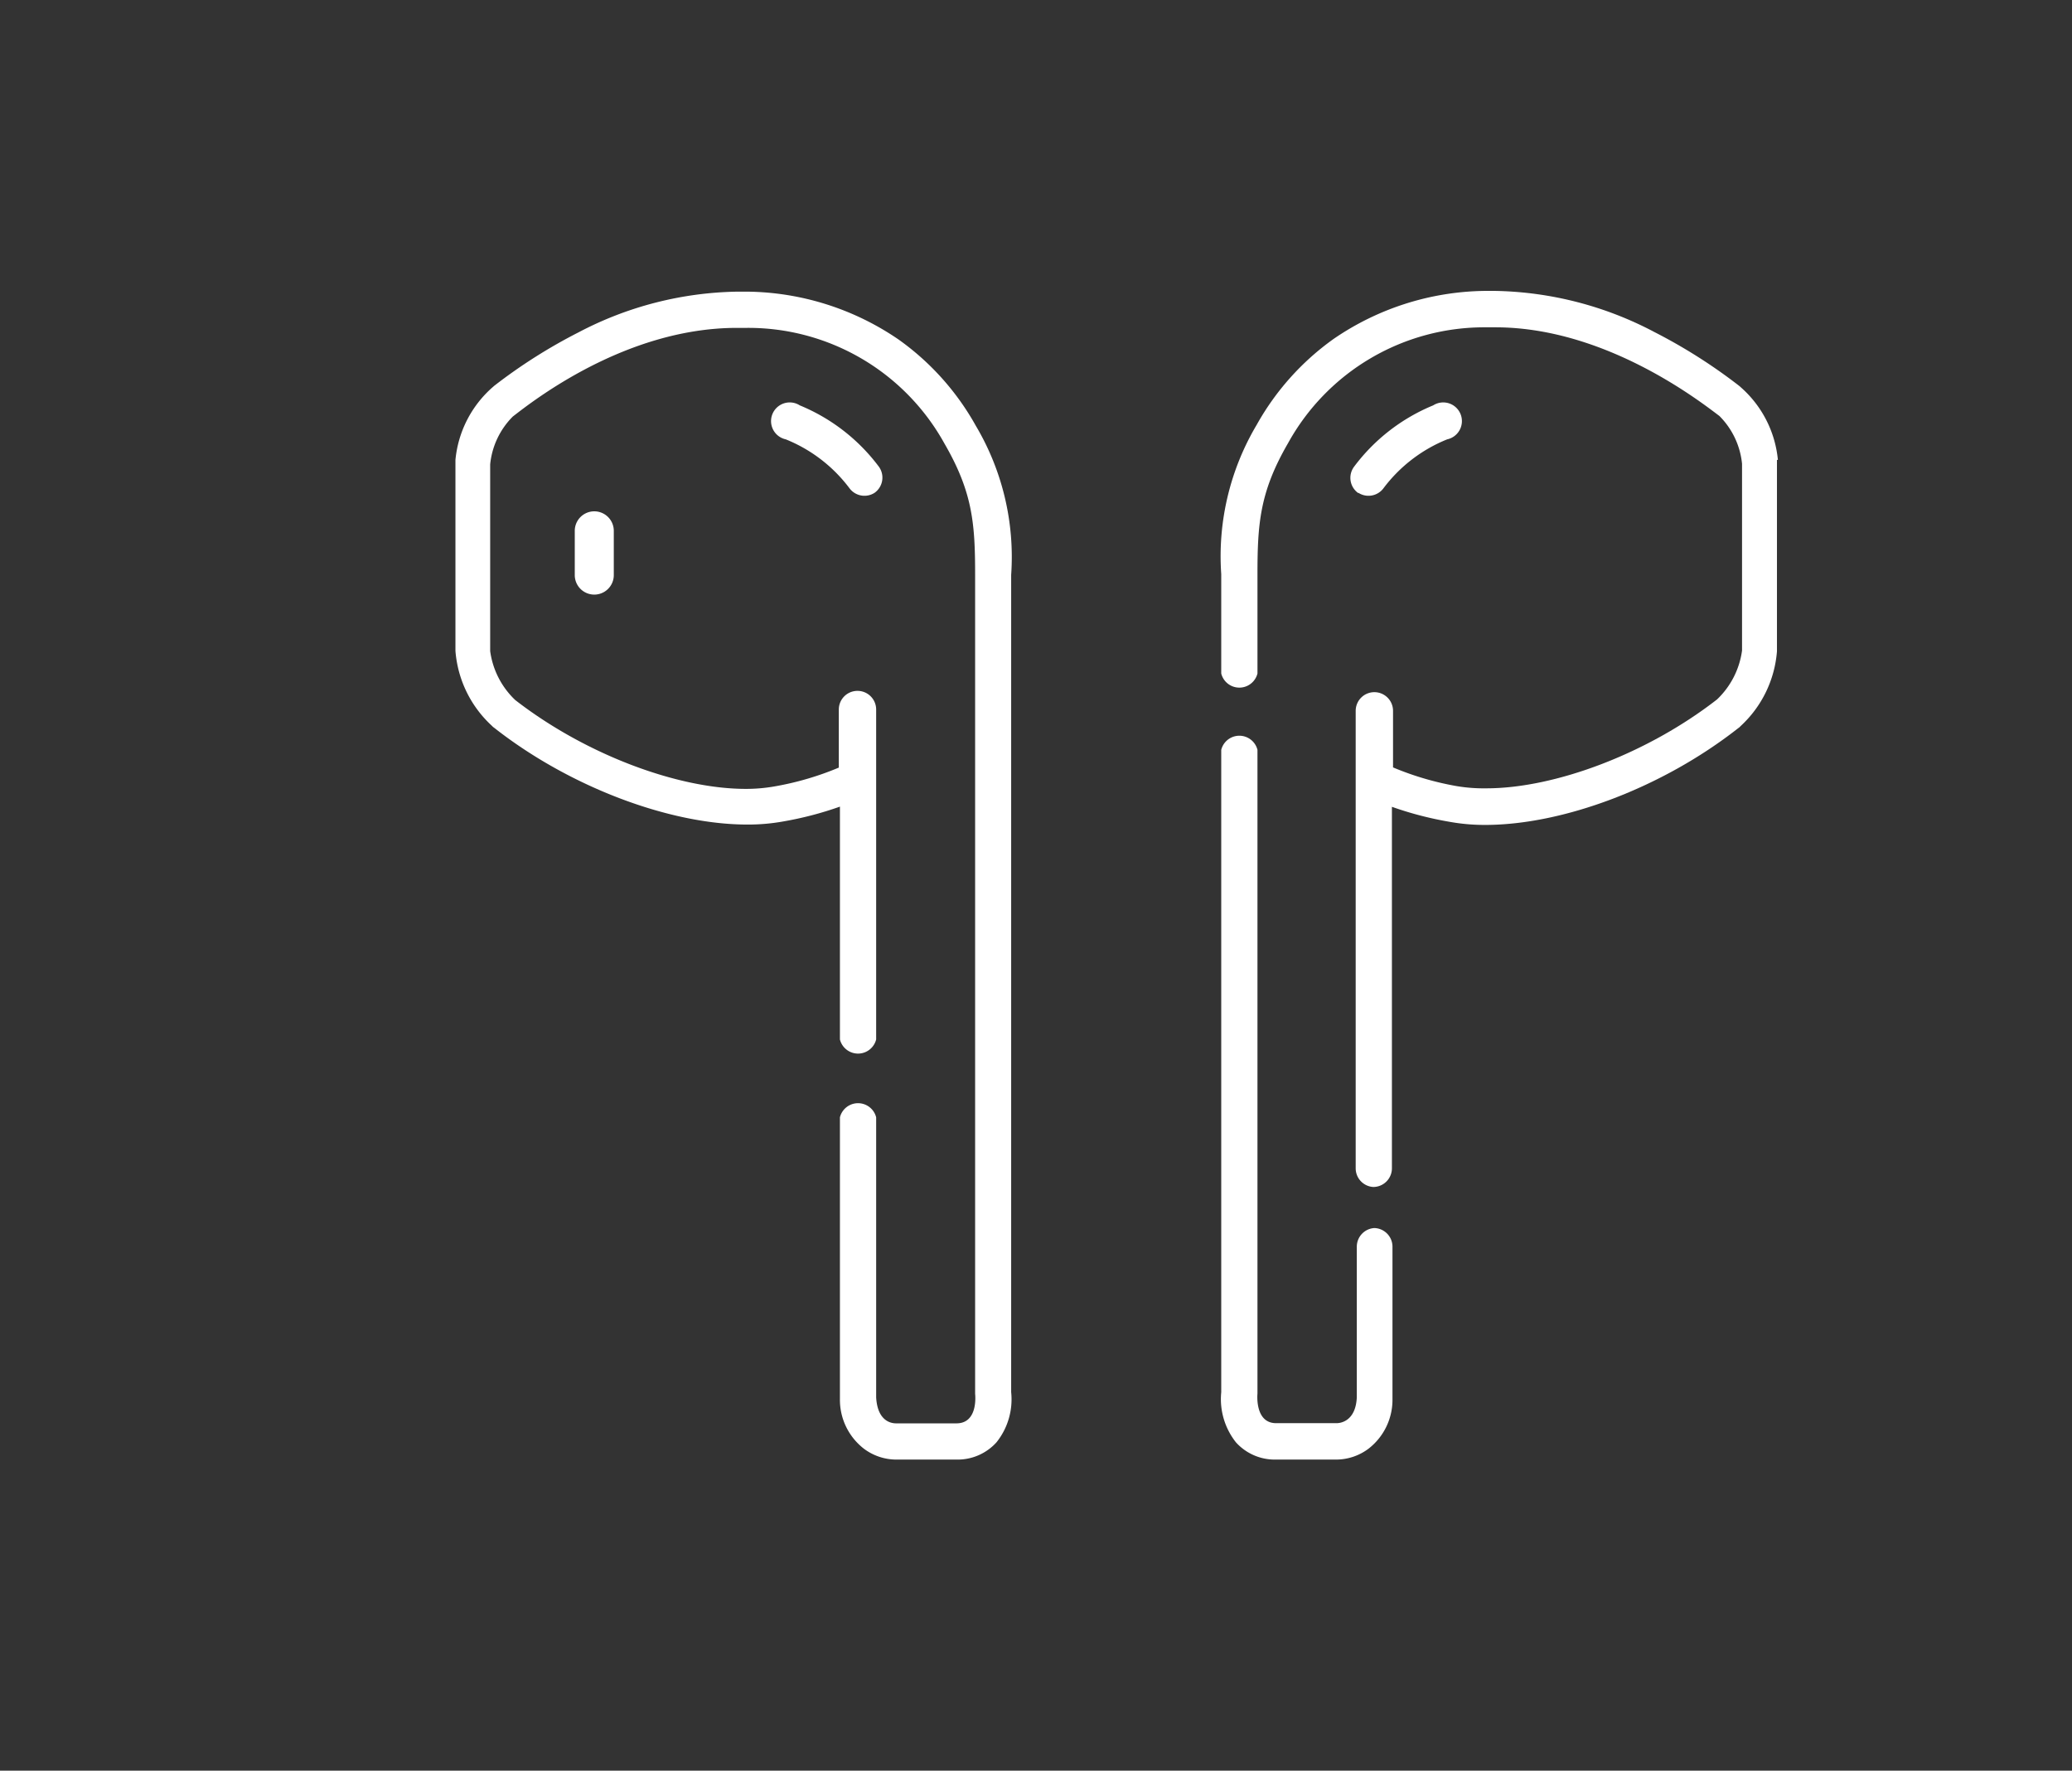 <svg id="图层_1" data-name="图层 1" xmlns="http://www.w3.org/2000/svg" viewBox="0 0 110.96 94.83"><rect x="0" y="0" width="110.96" height="94.83" fill="#333333" stroke="none"/><defs><style>.cls-1{fill:#fff;}</style></defs><path class="cls-1" d="M30.78,28.43V30.8a1,1,0,0,0,2.09,0V28.43a1,1,0,1,0-2.09,0Z"/><path class="cls-1" d="M42.83,21.71a1,1,0,1,0-.75,1.82,8,8,0,0,1,3.42,2.63,1,1,0,0,0,1.34.23h0A1,1,0,0,0,47.07,25,10.07,10.07,0,0,0,42.83,21.71Z"/><path class="cls-1" d="M54.15,30.79a13.78,13.78,0,0,0-1.9-8,14.05,14.05,0,0,0-4.12-4.6,14.61,14.61,0,0,0-8.07-2.57h-.59v0A18.87,18.87,0,0,0,31,17.79a28.48,28.48,0,0,0-4.53,2.87l-.08.07a5.92,5.92,0,0,0-2,3.9V34.86a6.08,6.08,0,0,0,1.94,4l.07.07.08.06c4,3.14,9.36,5.17,13.54,5.17A10.55,10.55,0,0,0,41.91,44a18.52,18.52,0,0,0,3.07-.8V55.67a1,1,0,0,0,1.94,0V38a1,1,0,1,0-2,0v3.11a15.88,15.88,0,0,1-3.4,1,8.76,8.76,0,0,1-1.58.14c-3.66,0-8.6-1.85-12.35-4.76a4.43,4.43,0,0,1-1.34-2.62v-10a4.21,4.21,0,0,1,1.21-2.56c1-.77,6-4.75,12-4.75H40a12,12,0,0,1,10.58,6.2c1.52,2.62,1.64,4.32,1.64,7.06V74.65s.19,1.58-1,1.58H48c-.14,0-1,0-1.08-1.39v-15a1,1,0,0,0-1.94,0V74.92a3.31,3.31,0,0,0,1.3,2.68,2.9,2.9,0,0,0,1.72.57h3.24a2.8,2.8,0,0,0,2.12-.92,3.68,3.68,0,0,0,.79-2.69Z"/><path class="cls-1" d="M72.74,26.39a1,1,0,0,0,1.34-.23,8,8,0,0,1,3.42-2.63,1,1,0,1,0-.75-1.82A10.07,10.07,0,0,0,72.51,25a1,1,0,0,0,.23,1.41Z"/><path class="cls-1" d="M73.6,65.77a1,1,0,0,0-.94,1v8.06c-.06,1.34-.94,1.39-1.08,1.39H68.34c-1.16,0-1-1.58-1-1.58V40.16a1,1,0,0,0-1.94,0v34.4a3.73,3.73,0,0,0,.79,2.69,2.8,2.8,0,0,0,2.12.92h3.24a2.9,2.9,0,0,0,1.72-.57,3.31,3.31,0,0,0,1.3-2.68V66.74A1,1,0,0,0,73.6,65.77Z"/><path class="cls-1" d="M95.21,24.63a5.92,5.92,0,0,0-2-3.9l-.08-.07a28.73,28.73,0,0,0-4.52-2.87,18.94,18.94,0,0,0-8.53-2.21v0h-.59a14.61,14.61,0,0,0-8.07,2.57,14.05,14.05,0,0,0-4.12,4.6,13.78,13.78,0,0,0-1.9,8v5.32a1,1,0,0,0,1.94,0V30.79c0-2.74.12-4.44,1.64-7.06a12,12,0,0,1,10.58-6.2h.52c5.92,0,11,4,12,4.75a4.21,4.21,0,0,1,1.21,2.56v10a4.43,4.43,0,0,1-1.34,2.62c-3.74,2.91-8.69,4.76-12.35,4.76A8.76,8.76,0,0,1,78,42.1a15.88,15.88,0,0,1-3.4-1V38.07a1,1,0,0,0-1-1,1,1,0,0,0-1,1V62.57a1,1,0,0,0,.94,1,1,1,0,0,0,1-1V43.21a18.52,18.52,0,0,0,3.07.8,10.55,10.55,0,0,0,1.92.17c4.18,0,9.5-2,13.54-5.17l.08-.06.07-.07a6.08,6.08,0,0,0,1.94-4V24.63Z"/></svg>